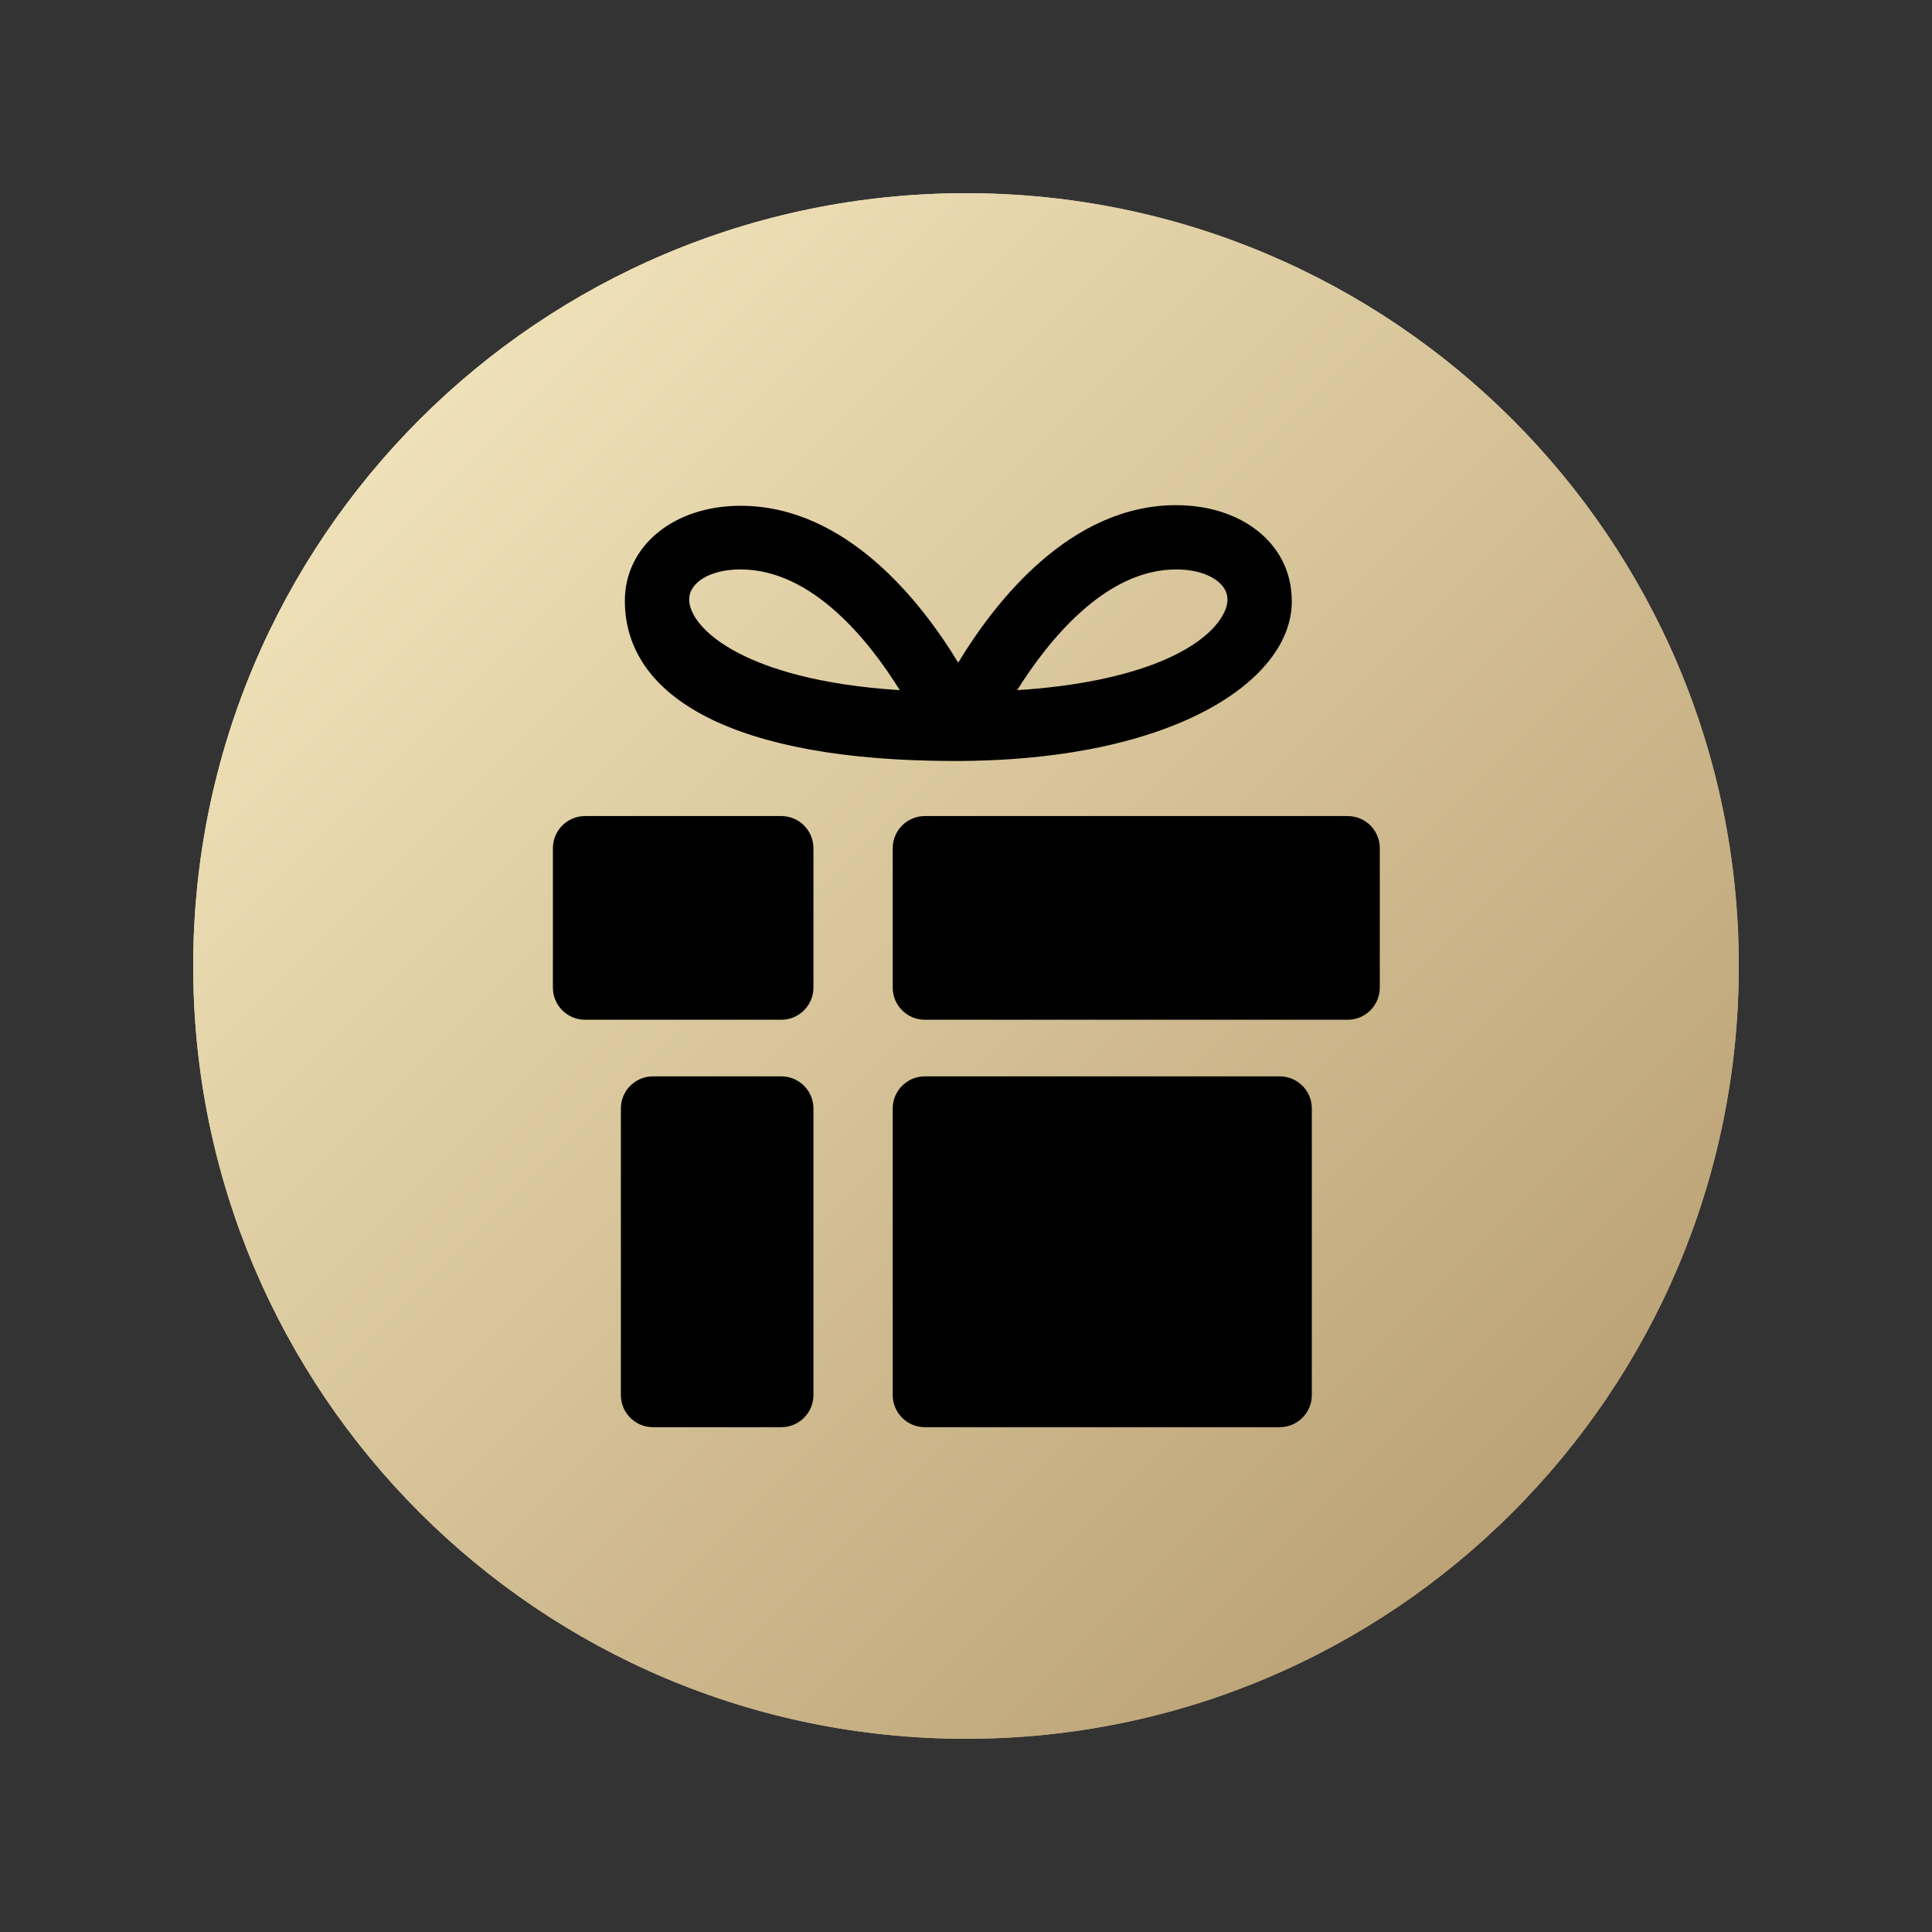 <svg xmlns="http://www.w3.org/2000/svg" xmlns:xlink="http://www.w3.org/1999/xlink" width="500" viewBox="0 0 375 375" height="500" preserveAspectRatio="xMidYMid meet"><rect x="0" y="0" width="375" height="375" fill="#333333" stroke="none"/><defs><clipPath id="0d789e6f86"><path d="M 37.5 37.5 L 337.5 37.5 L 337.5 337.5 L 37.5 337.5 Z M 37.5 37.5 " clip-rule="nonzero"></path></clipPath><clipPath id="8115cc4329"><path d="M 187.5 37.5 C 104.656 37.5 37.5 104.656 37.5 187.5 C 37.5 270.344 104.656 337.5 187.5 337.5 C 270.344 337.5 337.5 270.344 337.5 187.5 C 337.5 104.656 270.344 37.5 187.5 37.5 Z M 187.5 37.5 " clip-rule="nonzero"></path></clipPath><linearGradient x1="-0" gradientTransform="matrix(1.172, 0, 0, 1.172, 37.5, 37.5)" y1="-0" x2="256" gradientUnits="userSpaceOnUse" y2="256" id="df0d6a2842"><stop stop-opacity="1" stop-color="rgb(97.6%, 92.899%, 76.9%)" offset="0"></stop><stop stop-opacity="1" stop-color="rgb(97.488%, 92.766%, 76.759%)" offset="0.008"></stop><stop stop-opacity="1" stop-color="rgb(97.269%, 92.499%, 76.48%)" offset="0.016"></stop><stop stop-opacity="1" stop-color="rgb(97.047%, 92.233%, 76.201%)" offset="0.023"></stop><stop stop-opacity="1" stop-color="rgb(96.828%, 91.966%, 75.923%)" offset="0.031"></stop><stop stop-opacity="1" stop-color="rgb(96.608%, 91.699%, 75.644%)" offset="0.039"></stop><stop stop-opacity="1" stop-color="rgb(96.387%, 91.434%, 75.365%)" offset="0.047"></stop><stop stop-opacity="1" stop-color="rgb(96.167%, 91.167%, 75.085%)" offset="0.055"></stop><stop stop-opacity="1" stop-color="rgb(95.947%, 90.901%, 74.806%)" offset="0.062"></stop><stop stop-opacity="1" stop-color="rgb(95.726%, 90.634%, 74.529%)" offset="0.07"></stop><stop stop-opacity="1" stop-color="rgb(95.506%, 90.369%, 74.249%)" offset="0.078"></stop><stop stop-opacity="1" stop-color="rgb(95.285%, 90.102%, 73.97%)" offset="0.086"></stop><stop stop-opacity="1" stop-color="rgb(95.065%, 89.835%, 73.691%)" offset="0.094"></stop><stop stop-opacity="1" stop-color="rgb(94.846%, 89.569%, 73.412%)" offset="0.102"></stop><stop stop-opacity="1" stop-color="rgb(94.624%, 89.302%, 73.134%)" offset="0.109"></stop><stop stop-opacity="1" stop-color="rgb(94.405%, 89.037%, 72.855%)" offset="0.117"></stop><stop stop-opacity="1" stop-color="rgb(94.183%, 88.77%, 72.575%)" offset="0.125"></stop><stop stop-opacity="1" stop-color="rgb(93.964%, 88.503%, 72.296%)" offset="0.133"></stop><stop stop-opacity="1" stop-color="rgb(93.744%, 88.237%, 72.018%)" offset="0.141"></stop><stop stop-opacity="1" stop-color="rgb(93.523%, 87.97%, 71.739%)" offset="0.148"></stop><stop stop-opacity="1" stop-color="rgb(93.303%, 87.704%, 71.46%)" offset="0.156"></stop><stop stop-opacity="1" stop-color="rgb(93.083%, 87.437%, 71.181%)" offset="0.164"></stop><stop stop-opacity="1" stop-color="rgb(92.862%, 87.17%, 70.901%)" offset="0.172"></stop><stop stop-opacity="1" stop-color="rgb(92.642%, 86.905%, 70.624%)" offset="0.18"></stop><stop stop-opacity="1" stop-color="rgb(92.421%, 86.638%, 70.345%)" offset="0.188"></stop><stop stop-opacity="1" stop-color="rgb(92.201%, 86.372%, 70.065%)" offset="0.195"></stop><stop stop-opacity="1" stop-color="rgb(91.982%, 86.105%, 69.786%)" offset="0.203"></stop><stop stop-opacity="1" stop-color="rgb(91.76%, 85.838%, 69.508%)" offset="0.211"></stop><stop stop-opacity="1" stop-color="rgb(91.541%, 85.573%, 69.229%)" offset="0.219"></stop><stop stop-opacity="1" stop-color="rgb(91.321%, 85.306%, 68.95%)" offset="0.227"></stop><stop stop-opacity="1" stop-color="rgb(91.1%, 85.04%, 68.671%)" offset="0.234"></stop><stop stop-opacity="1" stop-color="rgb(90.88%, 84.773%, 68.391%)" offset="0.242"></stop><stop stop-opacity="1" stop-color="rgb(90.659%, 84.508%, 68.114%)" offset="0.25"></stop><stop stop-opacity="1" stop-color="rgb(90.439%, 84.241%, 67.834%)" offset="0.258"></stop><stop stop-opacity="1" stop-color="rgb(90.219%, 83.974%, 67.555%)" offset="0.266"></stop><stop stop-opacity="1" stop-color="rgb(89.998%, 83.708%, 67.276%)" offset="0.273"></stop><stop stop-opacity="1" stop-color="rgb(89.778%, 83.441%, 66.997%)" offset="0.281"></stop><stop stop-opacity="1" stop-color="rgb(89.557%, 83.176%, 66.719%)" offset="0.289"></stop><stop stop-opacity="1" stop-color="rgb(89.337%, 82.909%, 66.44%)" offset="0.297"></stop><stop stop-opacity="1" stop-color="rgb(89.117%, 82.642%, 66.161%)" offset="0.305"></stop><stop stop-opacity="1" stop-color="rgb(88.896%, 82.376%, 65.881%)" offset="0.312"></stop><stop stop-opacity="1" stop-color="rgb(88.676%, 82.109%, 65.604%)" offset="0.32"></stop><stop stop-opacity="1" stop-color="rgb(88.457%, 81.844%, 65.324%)" offset="0.328"></stop><stop stop-opacity="1" stop-color="rgb(88.235%, 81.577%, 65.045%)" offset="0.336"></stop><stop stop-opacity="1" stop-color="rgb(88.016%, 81.31%, 64.766%)" offset="0.344"></stop><stop stop-opacity="1" stop-color="rgb(87.794%, 81.044%, 64.487%)" offset="0.352"></stop><stop stop-opacity="1" stop-color="rgb(87.575%, 80.777%, 64.209%)" offset="0.359"></stop><stop stop-opacity="1" stop-color="rgb(87.355%, 80.511%, 63.93%)" offset="0.367"></stop><stop stop-opacity="1" stop-color="rgb(87.134%, 80.244%, 63.651%)" offset="0.375"></stop><stop stop-opacity="1" stop-color="rgb(86.914%, 79.977%, 63.371%)" offset="0.383"></stop><stop stop-opacity="1" stop-color="rgb(86.693%, 79.712%, 63.092%)" offset="0.391"></stop><stop stop-opacity="1" stop-color="rgb(86.473%, 79.445%, 62.814%)" offset="0.398"></stop><stop stop-opacity="1" stop-color="rgb(86.253%, 79.179%, 62.535%)" offset="0.406"></stop><stop stop-opacity="1" stop-color="rgb(86.032%, 78.912%, 62.256%)" offset="0.414"></stop><stop stop-opacity="1" stop-color="rgb(85.812%, 78.645%, 61.977%)" offset="0.422"></stop><stop stop-opacity="1" stop-color="rgb(85.593%, 78.38%, 61.699%)" offset="0.43"></stop><stop stop-opacity="1" stop-color="rgb(85.371%, 78.113%, 61.42%)" offset="0.438"></stop><stop stop-opacity="1" stop-color="rgb(85.152%, 77.847%, 61.14%)" offset="0.445"></stop><stop stop-opacity="1" stop-color="rgb(84.93%, 77.58%, 60.861%)" offset="0.453"></stop><stop stop-opacity="1" stop-color="rgb(84.711%, 77.315%, 60.582%)" offset="0.461"></stop><stop stop-opacity="1" stop-color="rgb(84.491%, 77.048%, 60.304%)" offset="0.469"></stop><stop stop-opacity="1" stop-color="rgb(84.27%, 76.781%, 60.025%)" offset="0.477"></stop><stop stop-opacity="1" stop-color="rgb(84.05%, 76.515%, 59.746%)" offset="0.484"></stop><stop stop-opacity="1" stop-color="rgb(83.829%, 76.248%, 59.467%)" offset="0.492"></stop><stop stop-opacity="1" stop-color="rgb(83.609%, 75.983%, 59.189%)" offset="0.5"></stop><stop stop-opacity="1" stop-color="rgb(83.389%, 75.716%, 58.91%)" offset="0.508"></stop><stop stop-opacity="1" stop-color="rgb(83.168%, 75.449%, 58.63%)" offset="0.516"></stop><stop stop-opacity="1" stop-color="rgb(82.948%, 75.183%, 58.351%)" offset="0.523"></stop><stop stop-opacity="1" stop-color="rgb(82.729%, 74.916%, 58.072%)" offset="0.531"></stop><stop stop-opacity="1" stop-color="rgb(82.507%, 74.651%, 57.794%)" offset="0.539"></stop><stop stop-opacity="1" stop-color="rgb(82.288%, 74.384%, 57.515%)" offset="0.547"></stop><stop stop-opacity="1" stop-color="rgb(82.066%, 74.117%, 57.236%)" offset="0.555"></stop><stop stop-opacity="1" stop-color="rgb(81.847%, 73.851%, 56.956%)" offset="0.562"></stop><stop stop-opacity="1" stop-color="rgb(81.627%, 73.584%, 56.677%)" offset="0.57"></stop><stop stop-opacity="1" stop-color="rgb(81.406%, 73.318%, 56.4%)" offset="0.578"></stop><stop stop-opacity="1" stop-color="rgb(81.186%, 73.051%, 56.12%)" offset="0.586"></stop><stop stop-opacity="1" stop-color="rgb(80.965%, 72.784%, 55.841%)" offset="0.594"></stop><stop stop-opacity="1" stop-color="rgb(80.745%, 72.519%, 55.562%)" offset="0.602"></stop><stop stop-opacity="1" stop-color="rgb(80.525%, 72.252%, 55.284%)" offset="0.609"></stop><stop stop-opacity="1" stop-color="rgb(80.304%, 71.986%, 55.005%)" offset="0.617"></stop><stop stop-opacity="1" stop-color="rgb(80.084%, 71.719%, 54.726%)" offset="0.625"></stop><stop stop-opacity="1" stop-color="rgb(79.865%, 71.452%, 54.446%)" offset="0.633"></stop><stop stop-opacity="1" stop-color="rgb(79.643%, 71.187%, 54.167%)" offset="0.641"></stop><stop stop-opacity="1" stop-color="rgb(79.424%, 70.92%, 53.889%)" offset="0.648"></stop><stop stop-opacity="1" stop-color="rgb(79.202%, 70.654%, 53.61%)" offset="0.656"></stop><stop stop-opacity="1" stop-color="rgb(78.983%, 70.387%, 53.331%)" offset="0.664"></stop><stop stop-opacity="1" stop-color="rgb(78.763%, 70.122%, 53.052%)" offset="0.672"></stop><stop stop-opacity="1" stop-color="rgb(78.542%, 69.855%, 52.773%)" offset="0.68"></stop><stop stop-opacity="1" stop-color="rgb(78.322%, 69.588%, 52.495%)" offset="0.688"></stop><stop stop-opacity="1" stop-color="rgb(78.101%, 69.322%, 52.216%)" offset="0.695"></stop><stop stop-opacity="1" stop-color="rgb(77.881%, 69.055%, 51.936%)" offset="0.703"></stop><stop stop-opacity="1" stop-color="rgb(77.661%, 68.79%, 51.657%)" offset="0.711"></stop><stop stop-opacity="1" stop-color="rgb(77.44%, 68.523%, 51.379%)" offset="0.719"></stop><stop stop-opacity="1" stop-color="rgb(77.22%, 68.256%, 51.1%)" offset="0.727"></stop><stop stop-opacity="1" stop-color="rgb(77%, 67.99%, 50.821%)" offset="0.734"></stop><stop stop-opacity="1" stop-color="rgb(76.779%, 67.723%, 50.542%)" offset="0.742"></stop><stop stop-opacity="1" stop-color="rgb(76.559%, 67.458%, 50.262%)" offset="0.75"></stop><stop stop-opacity="1" stop-color="rgb(76.338%, 67.191%, 49.985%)" offset="0.758"></stop><stop stop-opacity="1" stop-color="rgb(76.118%, 66.924%, 49.706%)" offset="0.766"></stop><stop stop-opacity="1" stop-color="rgb(75.899%, 66.658%, 49.426%)" offset="0.773"></stop><stop stop-opacity="1" stop-color="rgb(75.677%, 66.391%, 49.147%)" offset="0.781"></stop><stop stop-opacity="1" stop-color="rgb(75.458%, 66.125%, 48.869%)" offset="0.789"></stop><stop stop-opacity="1" stop-color="rgb(75.237%, 65.858%, 48.59%)" offset="0.797"></stop><stop stop-opacity="1" stop-color="rgb(75.017%, 65.591%, 48.311%)" offset="0.805"></stop><stop stop-opacity="1" stop-color="rgb(74.797%, 65.326%, 48.032%)" offset="0.812"></stop><stop stop-opacity="1" stop-color="rgb(74.576%, 65.059%, 47.752%)" offset="0.82"></stop><stop stop-opacity="1" stop-color="rgb(74.356%, 64.793%, 47.475%)" offset="0.828"></stop><stop stop-opacity="1" stop-color="rgb(74.136%, 64.526%, 47.195%)" offset="0.836"></stop><stop stop-opacity="1" stop-color="rgb(73.915%, 64.261%, 46.916%)" offset="0.844"></stop><stop stop-opacity="1" stop-color="rgb(73.695%, 63.994%, 46.637%)" offset="0.852"></stop><stop stop-opacity="1" stop-color="rgb(73.474%, 63.727%, 46.358%)" offset="0.859"></stop><stop stop-opacity="1" stop-color="rgb(73.254%, 63.461%, 46.08%)" offset="0.867"></stop><stop stop-opacity="1" stop-color="rgb(73.035%, 63.194%, 45.801%)" offset="0.875"></stop><stop stop-opacity="1" stop-color="rgb(72.813%, 62.929%, 45.522%)" offset="0.883"></stop><stop stop-opacity="1" stop-color="rgb(72.594%, 62.662%, 45.242%)" offset="0.891"></stop><stop stop-opacity="1" stop-color="rgb(72.372%, 62.395%, 44.965%)" offset="0.898"></stop><stop stop-opacity="1" stop-color="rgb(72.153%, 62.129%, 44.685%)" offset="0.906"></stop><stop stop-opacity="1" stop-color="rgb(71.933%, 61.862%, 44.406%)" offset="0.914"></stop><stop stop-opacity="1" stop-color="rgb(71.712%, 61.597%, 44.127%)" offset="0.922"></stop><stop stop-opacity="1" stop-color="rgb(71.492%, 61.33%, 43.848%)" offset="0.93"></stop><stop stop-opacity="1" stop-color="rgb(71.272%, 61.063%, 43.57%)" offset="0.938"></stop><stop stop-opacity="1" stop-color="rgb(71.051%, 60.797%, 43.291%)" offset="0.945"></stop><stop stop-opacity="1" stop-color="rgb(70.831%, 60.53%, 43.011%)" offset="0.953"></stop><stop stop-opacity="1" stop-color="rgb(70.61%, 60.265%, 42.732%)" offset="0.961"></stop><stop stop-opacity="1" stop-color="rgb(70.39%, 59.998%, 42.453%)" offset="0.969"></stop><stop stop-opacity="1" stop-color="rgb(70.171%, 59.731%, 42.175%)" offset="0.977"></stop><stop stop-opacity="1" stop-color="rgb(69.949%, 59.465%, 41.896%)" offset="0.984"></stop><stop stop-opacity="1" stop-color="rgb(69.73%, 59.198%, 41.617%)" offset="0.992"></stop><stop stop-opacity="1" stop-color="rgb(69.508%, 58.932%, 41.338%)" offset="1"></stop></linearGradient><linearGradient x1="-0" gradientTransform="matrix(6.25, 0, 0, 6.25, 0, 0)" y1="-0" x2="64" gradientUnits="userSpaceOnUse" y2="64" id="7afba546b9"><stop stop-opacity="1" stop-color="rgb(97.6%, 92.899%, 76.9%)" offset="0"></stop><stop stop-opacity="1" stop-color="rgb(97.488%, 92.766%, 76.759%)" offset="0.008"></stop><stop stop-opacity="1" stop-color="rgb(97.269%, 92.499%, 76.48%)" offset="0.016"></stop><stop stop-opacity="1" stop-color="rgb(97.047%, 92.233%, 76.201%)" offset="0.023"></stop><stop stop-opacity="1" stop-color="rgb(96.828%, 91.966%, 75.923%)" offset="0.031"></stop><stop stop-opacity="1" stop-color="rgb(96.608%, 91.699%, 75.644%)" offset="0.039"></stop><stop stop-opacity="1" stop-color="rgb(96.387%, 91.434%, 75.365%)" offset="0.047"></stop><stop stop-opacity="1" stop-color="rgb(96.167%, 91.167%, 75.085%)" offset="0.055"></stop><stop stop-opacity="1" stop-color="rgb(95.947%, 90.901%, 74.806%)" offset="0.062"></stop><stop stop-opacity="1" stop-color="rgb(95.726%, 90.634%, 74.529%)" offset="0.07"></stop><stop stop-opacity="1" stop-color="rgb(95.506%, 90.369%, 74.249%)" offset="0.078"></stop><stop stop-opacity="1" stop-color="rgb(95.285%, 90.102%, 73.97%)" offset="0.086"></stop><stop stop-opacity="1" stop-color="rgb(95.065%, 89.835%, 73.691%)" offset="0.094"></stop><stop stop-opacity="1" stop-color="rgb(94.846%, 89.569%, 73.412%)" offset="0.102"></stop><stop stop-opacity="1" stop-color="rgb(94.624%, 89.302%, 73.134%)" offset="0.109"></stop><stop stop-opacity="1" stop-color="rgb(94.405%, 89.037%, 72.855%)" offset="0.117"></stop><stop stop-opacity="1" stop-color="rgb(94.183%, 88.77%, 72.575%)" offset="0.125"></stop><stop stop-opacity="1" stop-color="rgb(93.964%, 88.503%, 72.296%)" offset="0.133"></stop><stop stop-opacity="1" stop-color="rgb(93.744%, 88.237%, 72.018%)" offset="0.141"></stop><stop stop-opacity="1" stop-color="rgb(93.523%, 87.97%, 71.739%)" offset="0.148"></stop><stop stop-opacity="1" stop-color="rgb(93.303%, 87.704%, 71.46%)" offset="0.156"></stop><stop stop-opacity="1" stop-color="rgb(93.083%, 87.437%, 71.181%)" offset="0.164"></stop><stop stop-opacity="1" stop-color="rgb(92.862%, 87.17%, 70.901%)" offset="0.172"></stop><stop stop-opacity="1" stop-color="rgb(92.642%, 86.905%, 70.624%)" offset="0.18"></stop><stop stop-opacity="1" stop-color="rgb(92.421%, 86.638%, 70.345%)" offset="0.188"></stop><stop stop-opacity="1" stop-color="rgb(92.201%, 86.372%, 70.065%)" offset="0.195"></stop><stop stop-opacity="1" stop-color="rgb(91.982%, 86.105%, 69.786%)" offset="0.203"></stop><stop stop-opacity="1" stop-color="rgb(91.76%, 85.838%, 69.508%)" offset="0.211"></stop><stop stop-opacity="1" stop-color="rgb(91.541%, 85.573%, 69.229%)" offset="0.219"></stop><stop stop-opacity="1" stop-color="rgb(91.321%, 85.306%, 68.95%)" offset="0.227"></stop><stop stop-opacity="1" stop-color="rgb(91.1%, 85.04%, 68.671%)" offset="0.234"></stop><stop stop-opacity="1" stop-color="rgb(90.88%, 84.773%, 68.391%)" offset="0.242"></stop><stop stop-opacity="1" stop-color="rgb(90.659%, 84.508%, 68.114%)" offset="0.25"></stop><stop stop-opacity="1" stop-color="rgb(90.439%, 84.241%, 67.834%)" offset="0.258"></stop><stop stop-opacity="1" stop-color="rgb(90.219%, 83.974%, 67.555%)" offset="0.266"></stop><stop stop-opacity="1" stop-color="rgb(89.998%, 83.708%, 67.276%)" offset="0.273"></stop><stop stop-opacity="1" stop-color="rgb(89.778%, 83.441%, 66.997%)" offset="0.281"></stop><stop stop-opacity="1" stop-color="rgb(89.557%, 83.176%, 66.719%)" offset="0.289"></stop><stop stop-opacity="1" stop-color="rgb(89.337%, 82.909%, 66.44%)" offset="0.297"></stop><stop stop-opacity="1" stop-color="rgb(89.117%, 82.642%, 66.161%)" offset="0.305"></stop><stop stop-opacity="1" stop-color="rgb(88.896%, 82.376%, 65.881%)" offset="0.312"></stop><stop stop-opacity="1" stop-color="rgb(88.676%, 82.109%, 65.604%)" offset="0.32"></stop><stop stop-opacity="1" stop-color="rgb(88.457%, 81.844%, 65.324%)" offset="0.328"></stop><stop stop-opacity="1" stop-color="rgb(88.235%, 81.577%, 65.045%)" offset="0.336"></stop><stop stop-opacity="1" stop-color="rgb(88.016%, 81.31%, 64.766%)" offset="0.344"></stop><stop stop-opacity="1" stop-color="rgb(87.794%, 81.044%, 64.487%)" offset="0.352"></stop><stop stop-opacity="1" stop-color="rgb(87.575%, 80.777%, 64.209%)" offset="0.359"></stop><stop stop-opacity="1" stop-color="rgb(87.355%, 80.511%, 63.93%)" offset="0.367"></stop><stop stop-opacity="1" stop-color="rgb(87.134%, 80.244%, 63.651%)" offset="0.375"></stop><stop stop-opacity="1" stop-color="rgb(86.914%, 79.977%, 63.371%)" offset="0.383"></stop><stop stop-opacity="1" stop-color="rgb(86.693%, 79.712%, 63.092%)" offset="0.391"></stop><stop stop-opacity="1" stop-color="rgb(86.473%, 79.445%, 62.814%)" offset="0.398"></stop><stop stop-opacity="1" stop-color="rgb(86.253%, 79.179%, 62.535%)" offset="0.406"></stop><stop stop-opacity="1" stop-color="rgb(86.032%, 78.912%, 62.256%)" offset="0.414"></stop><stop stop-opacity="1" stop-color="rgb(85.812%, 78.645%, 61.977%)" offset="0.422"></stop><stop stop-opacity="1" stop-color="rgb(85.593%, 78.38%, 61.699%)" offset="0.43"></stop><stop stop-opacity="1" stop-color="rgb(85.371%, 78.113%, 61.42%)" offset="0.438"></stop><stop stop-opacity="1" stop-color="rgb(85.152%, 77.847%, 61.14%)" offset="0.445"></stop><stop stop-opacity="1" stop-color="rgb(84.93%, 77.58%, 60.861%)" offset="0.453"></stop><stop stop-opacity="1" stop-color="rgb(84.711%, 77.315%, 60.582%)" offset="0.461"></stop><stop stop-opacity="1" stop-color="rgb(84.491%, 77.048%, 60.304%)" offset="0.469"></stop><stop stop-opacity="1" stop-color="rgb(84.27%, 76.781%, 60.025%)" offset="0.477"></stop><stop stop-opacity="1" stop-color="rgb(84.05%, 76.515%, 59.746%)" offset="0.484"></stop><stop stop-opacity="1" stop-color="rgb(83.829%, 76.248%, 59.467%)" offset="0.492"></stop><stop stop-opacity="1" stop-color="rgb(83.609%, 75.983%, 59.189%)" offset="0.5"></stop><stop stop-opacity="1" stop-color="rgb(83.389%, 75.716%, 58.91%)" offset="0.508"></stop><stop stop-opacity="1" stop-color="rgb(83.168%, 75.449%, 58.63%)" offset="0.516"></stop><stop stop-opacity="1" stop-color="rgb(82.948%, 75.183%, 58.351%)" offset="0.523"></stop><stop stop-opacity="1" stop-color="rgb(82.729%, 74.916%, 58.072%)" offset="0.531"></stop><stop stop-opacity="1" stop-color="rgb(82.507%, 74.651%, 57.794%)" offset="0.539"></stop><stop stop-opacity="1" stop-color="rgb(82.288%, 74.384%, 57.515%)" offset="0.547"></stop><stop stop-opacity="1" stop-color="rgb(82.066%, 74.117%, 57.236%)" offset="0.555"></stop><stop stop-opacity="1" stop-color="rgb(81.847%, 73.851%, 56.956%)" offset="0.562"></stop><stop stop-opacity="1" stop-color="rgb(81.627%, 73.584%, 56.677%)" offset="0.57"></stop><stop stop-opacity="1" stop-color="rgb(81.406%, 73.318%, 56.4%)" offset="0.578"></stop><stop stop-opacity="1" stop-color="rgb(81.186%, 73.051%, 56.12%)" offset="0.586"></stop><stop stop-opacity="1" stop-color="rgb(80.965%, 72.784%, 55.841%)" offset="0.594"></stop><stop stop-opacity="1" stop-color="rgb(80.745%, 72.519%, 55.562%)" offset="0.602"></stop><stop stop-opacity="1" stop-color="rgb(80.525%, 72.252%, 55.284%)" offset="0.609"></stop><stop stop-opacity="1" stop-color="rgb(80.304%, 71.986%, 55.005%)" offset="0.617"></stop><stop stop-opacity="1" stop-color="rgb(80.084%, 71.719%, 54.726%)" offset="0.625"></stop><stop stop-opacity="1" stop-color="rgb(79.865%, 71.452%, 54.446%)" offset="0.633"></stop><stop stop-opacity="1" stop-color="rgb(79.643%, 71.187%, 54.167%)" offset="0.641"></stop><stop stop-opacity="1" stop-color="rgb(79.424%, 70.92%, 53.889%)" offset="0.648"></stop><stop stop-opacity="1" stop-color="rgb(79.202%, 70.654%, 53.61%)" offset="0.656"></stop><stop stop-opacity="1" stop-color="rgb(78.983%, 70.387%, 53.331%)" offset="0.664"></stop><stop stop-opacity="1" stop-color="rgb(78.763%, 70.122%, 53.052%)" offset="0.672"></stop><stop stop-opacity="1" stop-color="rgb(78.542%, 69.855%, 52.773%)" offset="0.68"></stop><stop stop-opacity="1" stop-color="rgb(78.322%, 69.588%, 52.495%)" offset="0.688"></stop><stop stop-opacity="1" stop-color="rgb(78.101%, 69.322%, 52.216%)" offset="0.695"></stop><stop stop-opacity="1" stop-color="rgb(77.881%, 69.055%, 51.936%)" offset="0.703"></stop><stop stop-opacity="1" stop-color="rgb(77.661%, 68.79%, 51.657%)" offset="0.711"></stop><stop stop-opacity="1" stop-color="rgb(77.44%, 68.523%, 51.379%)" offset="0.719"></stop><stop stop-opacity="1" stop-color="rgb(77.22%, 68.256%, 51.1%)" offset="0.727"></stop><stop stop-opacity="1" stop-color="rgb(77%, 67.99%, 50.821%)" offset="0.734"></stop><stop stop-opacity="1" stop-color="rgb(76.779%, 67.723%, 50.542%)" offset="0.742"></stop><stop stop-opacity="1" stop-color="rgb(76.559%, 67.458%, 50.262%)" offset="0.75"></stop><stop stop-opacity="1" stop-color="rgb(76.338%, 67.191%, 49.985%)" offset="0.758"></stop><stop stop-opacity="1" stop-color="rgb(76.118%, 66.924%, 49.706%)" offset="0.766"></stop><stop stop-opacity="1" stop-color="rgb(75.899%, 66.658%, 49.426%)" offset="0.773"></stop><stop stop-opacity="1" stop-color="rgb(75.677%, 66.391%, 49.147%)" offset="0.781"></stop><stop stop-opacity="1" stop-color="rgb(75.458%, 66.125%, 48.869%)" offset="0.789"></stop><stop stop-opacity="1" stop-color="rgb(75.237%, 65.858%, 48.59%)" offset="0.797"></stop><stop stop-opacity="1" stop-color="rgb(75.017%, 65.591%, 48.311%)" offset="0.805"></stop><stop stop-opacity="1" stop-color="rgb(74.797%, 65.326%, 48.032%)" offset="0.812"></stop><stop stop-opacity="1" stop-color="rgb(74.576%, 65.059%, 47.752%)" offset="0.82"></stop><stop stop-opacity="1" stop-color="rgb(74.356%, 64.793%, 47.475%)" offset="0.828"></stop><stop stop-opacity="1" stop-color="rgb(74.136%, 64.526%, 47.195%)" offset="0.836"></stop><stop stop-opacity="1" stop-color="rgb(73.915%, 64.261%, 46.916%)" offset="0.844"></stop><stop stop-opacity="1" stop-color="rgb(73.695%, 63.994%, 46.637%)" offset="0.852"></stop><stop stop-opacity="1" stop-color="rgb(73.474%, 63.727%, 46.358%)" offset="0.859"></stop><stop stop-opacity="1" stop-color="rgb(73.254%, 63.461%, 46.08%)" offset="0.867"></stop><stop stop-opacity="1" stop-color="rgb(73.035%, 63.194%, 45.801%)" offset="0.875"></stop><stop stop-opacity="1" stop-color="rgb(72.813%, 62.929%, 45.522%)" offset="0.883"></stop><stop stop-opacity="1" stop-color="rgb(72.594%, 62.662%, 45.242%)" offset="0.891"></stop><stop stop-opacity="1" stop-color="rgb(72.372%, 62.395%, 44.965%)" offset="0.898"></stop><stop stop-opacity="1" stop-color="rgb(72.153%, 62.129%, 44.685%)" offset="0.906"></stop><stop stop-opacity="1" stop-color="rgb(71.933%, 61.862%, 44.406%)" offset="0.914"></stop><stop stop-opacity="1" stop-color="rgb(71.712%, 61.597%, 44.127%)" offset="0.922"></stop><stop stop-opacity="1" stop-color="rgb(71.492%, 61.33%, 43.848%)" offset="0.93"></stop><stop stop-opacity="1" stop-color="rgb(71.272%, 61.063%, 43.57%)" offset="0.938"></stop><stop stop-opacity="1" stop-color="rgb(71.051%, 60.797%, 43.291%)" offset="0.945"></stop><stop stop-opacity="1" stop-color="rgb(70.831%, 60.53%, 43.011%)" offset="0.953"></stop><stop stop-opacity="1" stop-color="rgb(70.61%, 60.265%, 42.732%)" offset="0.961"></stop><stop stop-opacity="1" stop-color="rgb(70.39%, 59.998%, 42.453%)" offset="0.969"></stop><stop stop-opacity="1" stop-color="rgb(70.171%, 59.731%, 42.175%)" offset="0.977"></stop><stop stop-opacity="1" stop-color="rgb(69.949%, 59.465%, 41.896%)" offset="0.984"></stop><stop stop-opacity="1" stop-color="rgb(69.73%, 59.198%, 41.617%)" offset="0.992"></stop><stop stop-opacity="1" stop-color="rgb(69.508%, 58.932%, 41.338%)" offset="1"></stop></linearGradient><clipPath id="7d6a86fe6e"><path d="M 173 208 L 255 208 L 255 277.5 L 173 277.5 Z M 173 208 " clip-rule="nonzero"></path></clipPath><clipPath id="0ddc5860e6"><path d="M 173 158 L 267.816 158 L 267.816 198 L 173 198 Z M 173 158 " clip-rule="nonzero"></path></clipPath><clipPath id="9e67761ff5"><path d="M 120 208 L 158 208 L 158 277.5 L 120 277.5 Z M 120 208 " clip-rule="nonzero"></path></clipPath><clipPath id="a29c6c5075"><path d="M 107.316 158 L 158 158 L 158 198 L 107.316 198 Z M 107.316 158 " clip-rule="nonzero"></path></clipPath></defs><g clip-path="url(#0d789e6f86)"><g clip-path="url(#8115cc4329)"><path fill="url(#df0d6a2842)" d="M 37.5 37.5 L 37.5 337.5 L 337.5 337.5 L 337.5 37.5 Z M 37.5 37.5 " fill-rule="nonzero"></path><path stroke-linecap="butt" transform="matrix(0.75, 0, 0, 0.75, 37.5, 37.5)" fill="none" stroke-linejoin="miter" d="M 200 0 C 89.542 0 -0 89.542 -0 200 C -0 310.458 89.542 400 200 400 C 310.458 400 400 310.458 400 200 C 400 89.542 310.458 0 200 0 Z M 200 0 " stroke="url(#7afba546b9)" stroke-width="10" stroke-miterlimit="4"></path></g></g><g clip-path="url(#7d6a86fe6e)"><path fill="#000000" d="M 254.625 215.152 C 254.625 211.711 251.832 208.918 248.383 208.918 L 179.52 208.918 C 176.07 208.918 173.277 211.711 173.277 215.152 L 173.277 270.777 C 173.277 274.223 176.07 277.016 179.52 277.016 L 248.383 277.016 C 251.832 277.016 254.625 274.223 254.625 270.777 Z M 254.625 215.152 " fill-opacity="1" fill-rule="nonzero"></path></g><g clip-path="url(#0ddc5860e6)"><path fill="#000000" d="M 267.816 164.629 C 267.816 161.188 265.023 158.395 261.578 158.395 L 179.52 158.395 C 176.07 158.395 173.277 161.188 173.277 164.629 L 173.277 191.699 C 173.277 195.141 176.07 197.934 179.52 197.934 L 261.578 197.934 C 265.023 197.934 267.816 195.141 267.816 191.699 Z M 267.816 164.629 " fill-opacity="1" fill-rule="nonzero"></path></g><g clip-path="url(#9e67761ff5)"><path fill="#000000" d="M 157.887 270.777 C 157.887 274.223 155.094 277.016 151.645 277.016 L 126.75 277.016 C 123.305 277.016 120.512 274.223 120.512 270.777 L 120.512 215.152 C 120.512 211.711 123.305 208.918 126.75 208.918 L 151.645 208.918 C 155.094 208.918 157.887 211.711 157.887 215.152 Z M 157.887 270.777 " fill-opacity="1" fill-rule="nonzero"></path></g><g clip-path="url(#a29c6c5075)"><path fill="#000000" d="M 157.887 191.695 C 157.887 195.141 155.094 197.934 151.645 197.934 L 113.559 197.934 C 110.113 197.934 107.316 195.141 107.316 191.695 L 107.316 164.629 C 107.316 161.188 110.113 158.395 113.559 158.395 L 151.645 158.395 C 155.094 158.395 157.887 161.188 157.887 164.629 Z M 157.887 191.695 " fill-opacity="1" fill-rule="nonzero"></path></g><path fill="#000000" d="M 248.516 108.109 C 244.879 101.812 237.309 98.051 228.277 98.051 C 207.715 98.051 193.145 116.793 185.988 128.625 C 178.82 116.809 164.254 98.172 143.738 98.172 C 130.727 98.172 121.285 105.992 121.285 116.605 C 121.285 135.426 142.559 147.707 185.32 147.707 C 228.082 147.707 250.738 131.922 250.738 116.762 C 250.734 113.746 250.07 110.797 248.516 108.109 Z M 143.516 126.852 C 136.328 123.164 133.77 119.02 133.77 116.371 C 133.77 112.984 137.957 110.523 143.734 110.523 C 157.652 110.523 168.668 124.344 174.652 133.961 C 158.617 132.938 148.996 129.672 143.516 126.852 Z M 237.281 119.523 C 233.66 125.785 221.324 132.426 197.426 133.961 C 203.457 124.344 214.52 110.527 228.277 110.527 C 233.598 110.527 236.637 112.5 237.703 114.348 C 238.555 115.82 238.41 117.562 237.281 119.523 Z M 237.281 119.523 " fill-opacity="1" fill-rule="nonzero"></path></svg>